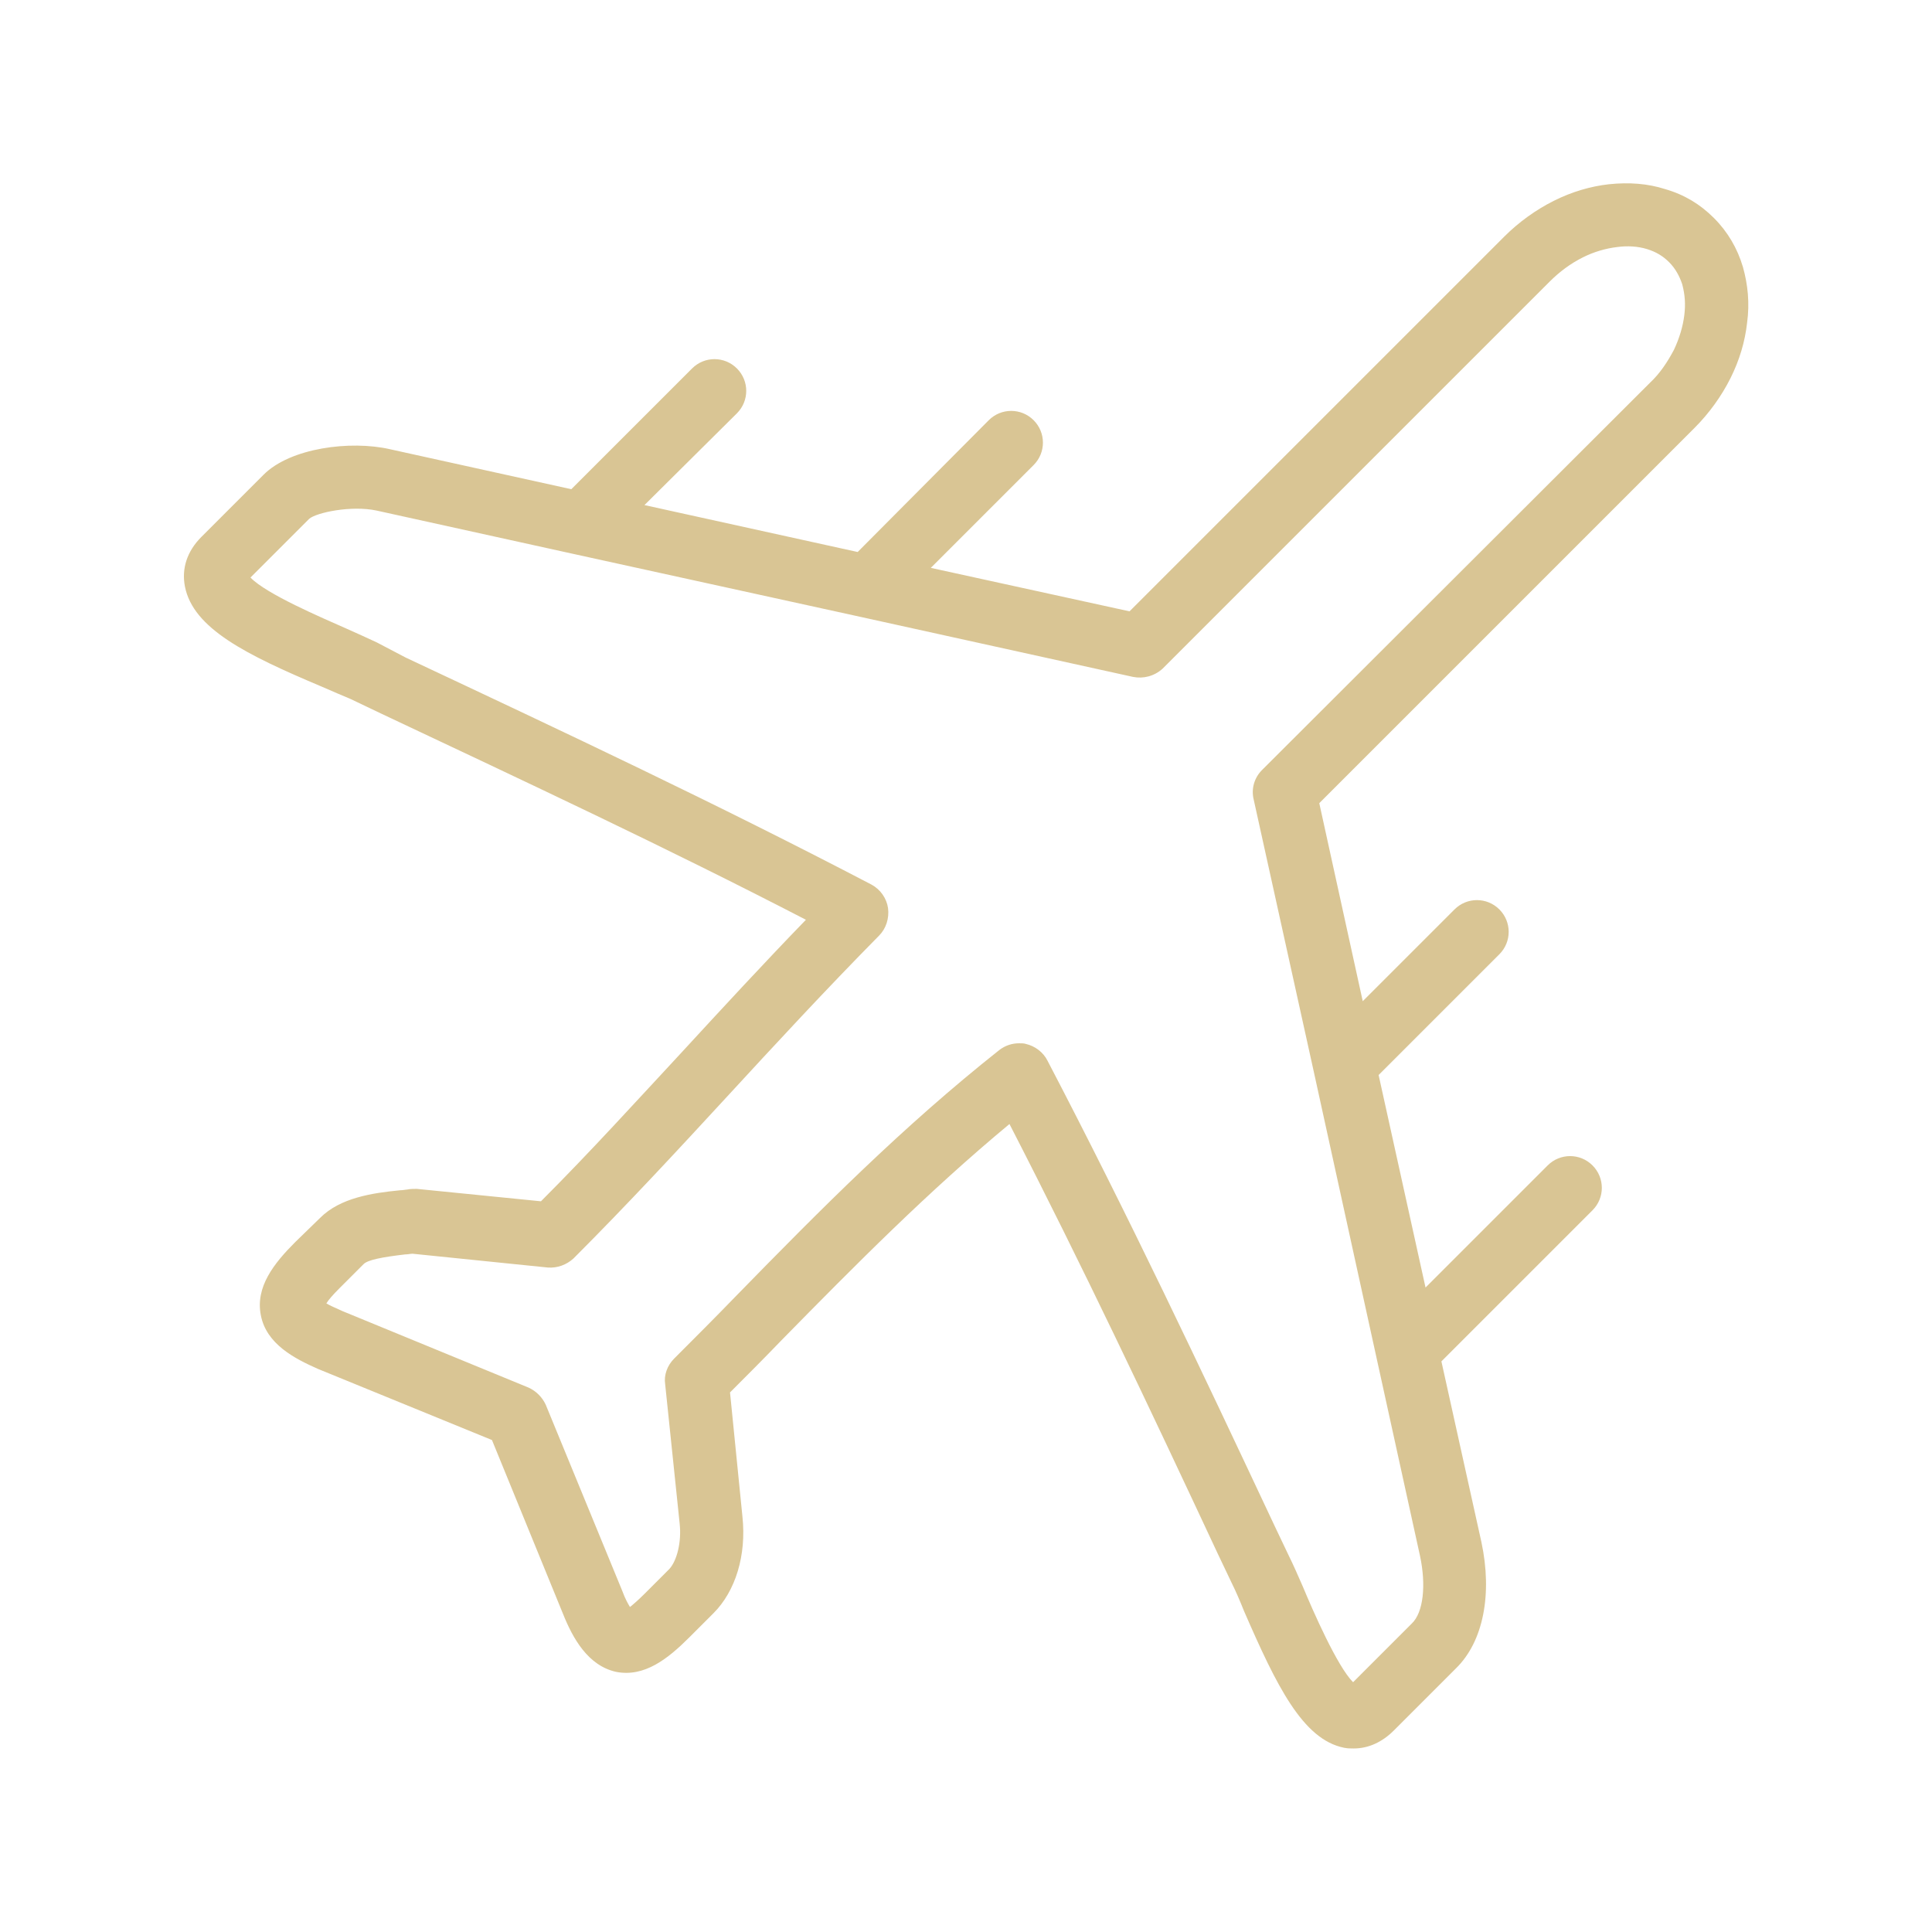 <?xml version="1.0" encoding="utf-8"?>
<!-- Generator: Adobe Illustrator 23.0.1, SVG Export Plug-In . SVG Version: 6.00 Build 0)  -->
<svg version="1.1" id="Calque_1" xmlns="http://www.w3.org/2000/svg" xmlns:xlink="http://www.w3.org/1999/xlink" x="0px" y="0px"
	 viewBox="0 0 28 28" style="enable-background:new 0 0 28 28;" xml:space="preserve">
<style type="text/css">
	.st0{fill:#D9C594;}
</style>
<path class="st0" d="M24.41,4.57c-0.02,0.16-0.07,0.33-0.15,0.5c-0.09,0.17-0.2,0.34-0.35,0.48l-5.62,5.61
	c-0.11,0.11-0.16,0.27-0.12,0.43l0.87,3.94c0,0,0,0,0,0l0.91,4.15c0,0,0,0,0,0l0.63,2.87c0.09,0.42,0.05,0.82-0.12,0.98l-0.85,0.85
	c-0.23-0.23-0.58-1.03-0.73-1.39c-0.07-0.16-0.14-0.32-0.2-0.44l-0.2-0.42c-1.09-2.32-2.13-4.52-3.3-6.76
	c-0.06-0.12-0.18-0.21-0.31-0.24c-0.03-0.01-0.06-0.01-0.1-0.01c-0.1,0-0.2,0.03-0.29,0.1c-1.4,1.11-2.58,2.3-3.82,3.57
	c-0.29,0.3-0.59,0.6-0.89,0.9c-0.1,0.1-0.15,0.24-0.13,0.37l0.21,2.02c0.03,0.27-0.04,0.54-0.15,0.66l-0.35,0.35
	c-0.1,0.1-0.17,0.16-0.22,0.2c-0.03-0.05-0.07-0.12-0.11-0.23l-1.11-2.7c-0.05-0.11-0.14-0.2-0.25-0.25l-2.7-1.11
	c-0.11-0.05-0.18-0.08-0.23-0.11c0.03-0.05,0.09-0.12,0.19-0.22l0.35-0.35c0.06-0.06,0.26-0.1,0.6-0.14c0.04,0,0.08-0.01,0.11-0.01
	l1.96,0.2c0.14,0.01,0.27-0.04,0.37-0.13c0.79-0.79,1.52-1.58,2.23-2.35c0.7-0.76,1.43-1.55,2.2-2.33c0.1-0.1,0.15-0.25,0.13-0.4
	c-0.02-0.14-0.11-0.27-0.24-0.34c-2.24-1.17-4.43-2.2-6.75-3.29L5.46,9.31c-0.13-0.06-0.28-0.13-0.44-0.2
	c-0.36-0.16-1.16-0.5-1.39-0.74l0.85-0.85c0.1-0.09,0.61-0.2,0.98-0.12l2.86,0.63c0,0,0,0,0,0l4.15,0.91c0,0,0,0,0,0l3.95,0.87
	c0.15,0.03,0.31-0.01,0.43-0.12l5.61-5.61c0.14-0.14,0.3-0.26,0.48-0.35c0.16-0.08,0.33-0.13,0.5-0.15c0.15-0.02,0.3-0.01,0.43,0.03
	c0.13,0.04,0.23,0.1,0.32,0.19c0.09,0.09,0.15,0.2,0.19,0.32C24.42,4.27,24.43,4.41,24.41,4.57 M25.26,3.87
	c-0.08-0.27-0.22-0.51-0.42-0.71c-0.2-0.2-0.43-0.34-0.71-0.42c-0.25-0.08-0.52-0.1-0.81-0.07c-0.27,0.03-0.54,0.11-0.8,0.24
	c-0.26,0.13-0.51,0.31-0.72,0.52l-5.43,5.43l-2.88-0.63l1.49-1.49c0.18-0.18,0.18-0.47,0-0.65c-0.18-0.18-0.47-0.18-0.65,0L12.43,8
	L9.34,7.32l1.34-1.33c0.18-0.18,0.18-0.47,0-0.65c-0.18-0.18-0.47-0.18-0.65,0L8.28,7.09L5.65,6.51C5.08,6.38,4.21,6.49,3.82,6.88
	l-0.9,0.9C2.71,7.99,2.63,8.24,2.68,8.5c0.12,0.61,0.89,0.99,1.98,1.45c0.16,0.07,0.3,0.13,0.42,0.18l0.44,0.21
	c2.12,1,4.13,1.94,6.16,2.99c-0.62,0.64-1.21,1.28-1.79,1.91c-0.66,0.71-1.33,1.45-2.05,2.17l-1.8-0.18c-0.04,0-0.1,0-0.14,0.01
	c-0.02,0-0.06,0.01-0.1,0.01c-0.41,0.04-0.87,0.11-1.16,0.4l-0.36,0.35c-0.31,0.31-0.58,0.65-0.5,1.06
	c0.08,0.42,0.49,0.63,0.83,0.78l2.52,1.03l1.03,2.52c0.14,0.35,0.36,0.75,0.77,0.84c0.41,0.08,0.75-0.19,1.06-0.5l0.35-0.35
	c0.32-0.32,0.48-0.84,0.42-1.4l-0.18-1.8c0.25-0.25,0.5-0.5,0.74-0.75c1.09-1.11,2.13-2.16,3.31-3.14c1.06,2.06,2.02,4.09,3.02,6.23
	l0.2,0.42c0.06,0.12,0.12,0.26,0.18,0.41c0.47,1.08,0.85,1.86,1.45,1.98c0.05,0.01,0.09,0.01,0.14,0.01c0.21,0,0.41-0.09,0.58-0.26
	l0.9-0.9c0.4-0.39,0.53-1.08,0.37-1.83l-0.58-2.62l2.19-2.19c0.18-0.18,0.18-0.47,0-0.65c-0.18-0.18-0.47-0.18-0.65,0l-1.77,1.77
	l-0.68-3.08l1.75-1.75c0.18-0.18,0.18-0.47,0-0.65c-0.18-0.18-0.47-0.18-0.65,0l-1.33,1.33l-0.63-2.87l5.44-5.44
	c0.21-0.21,0.39-0.46,0.52-0.72c0.13-0.26,0.21-0.53,0.24-0.8C25.36,4.39,25.33,4.12,25.26,3.87"/>
</svg>
